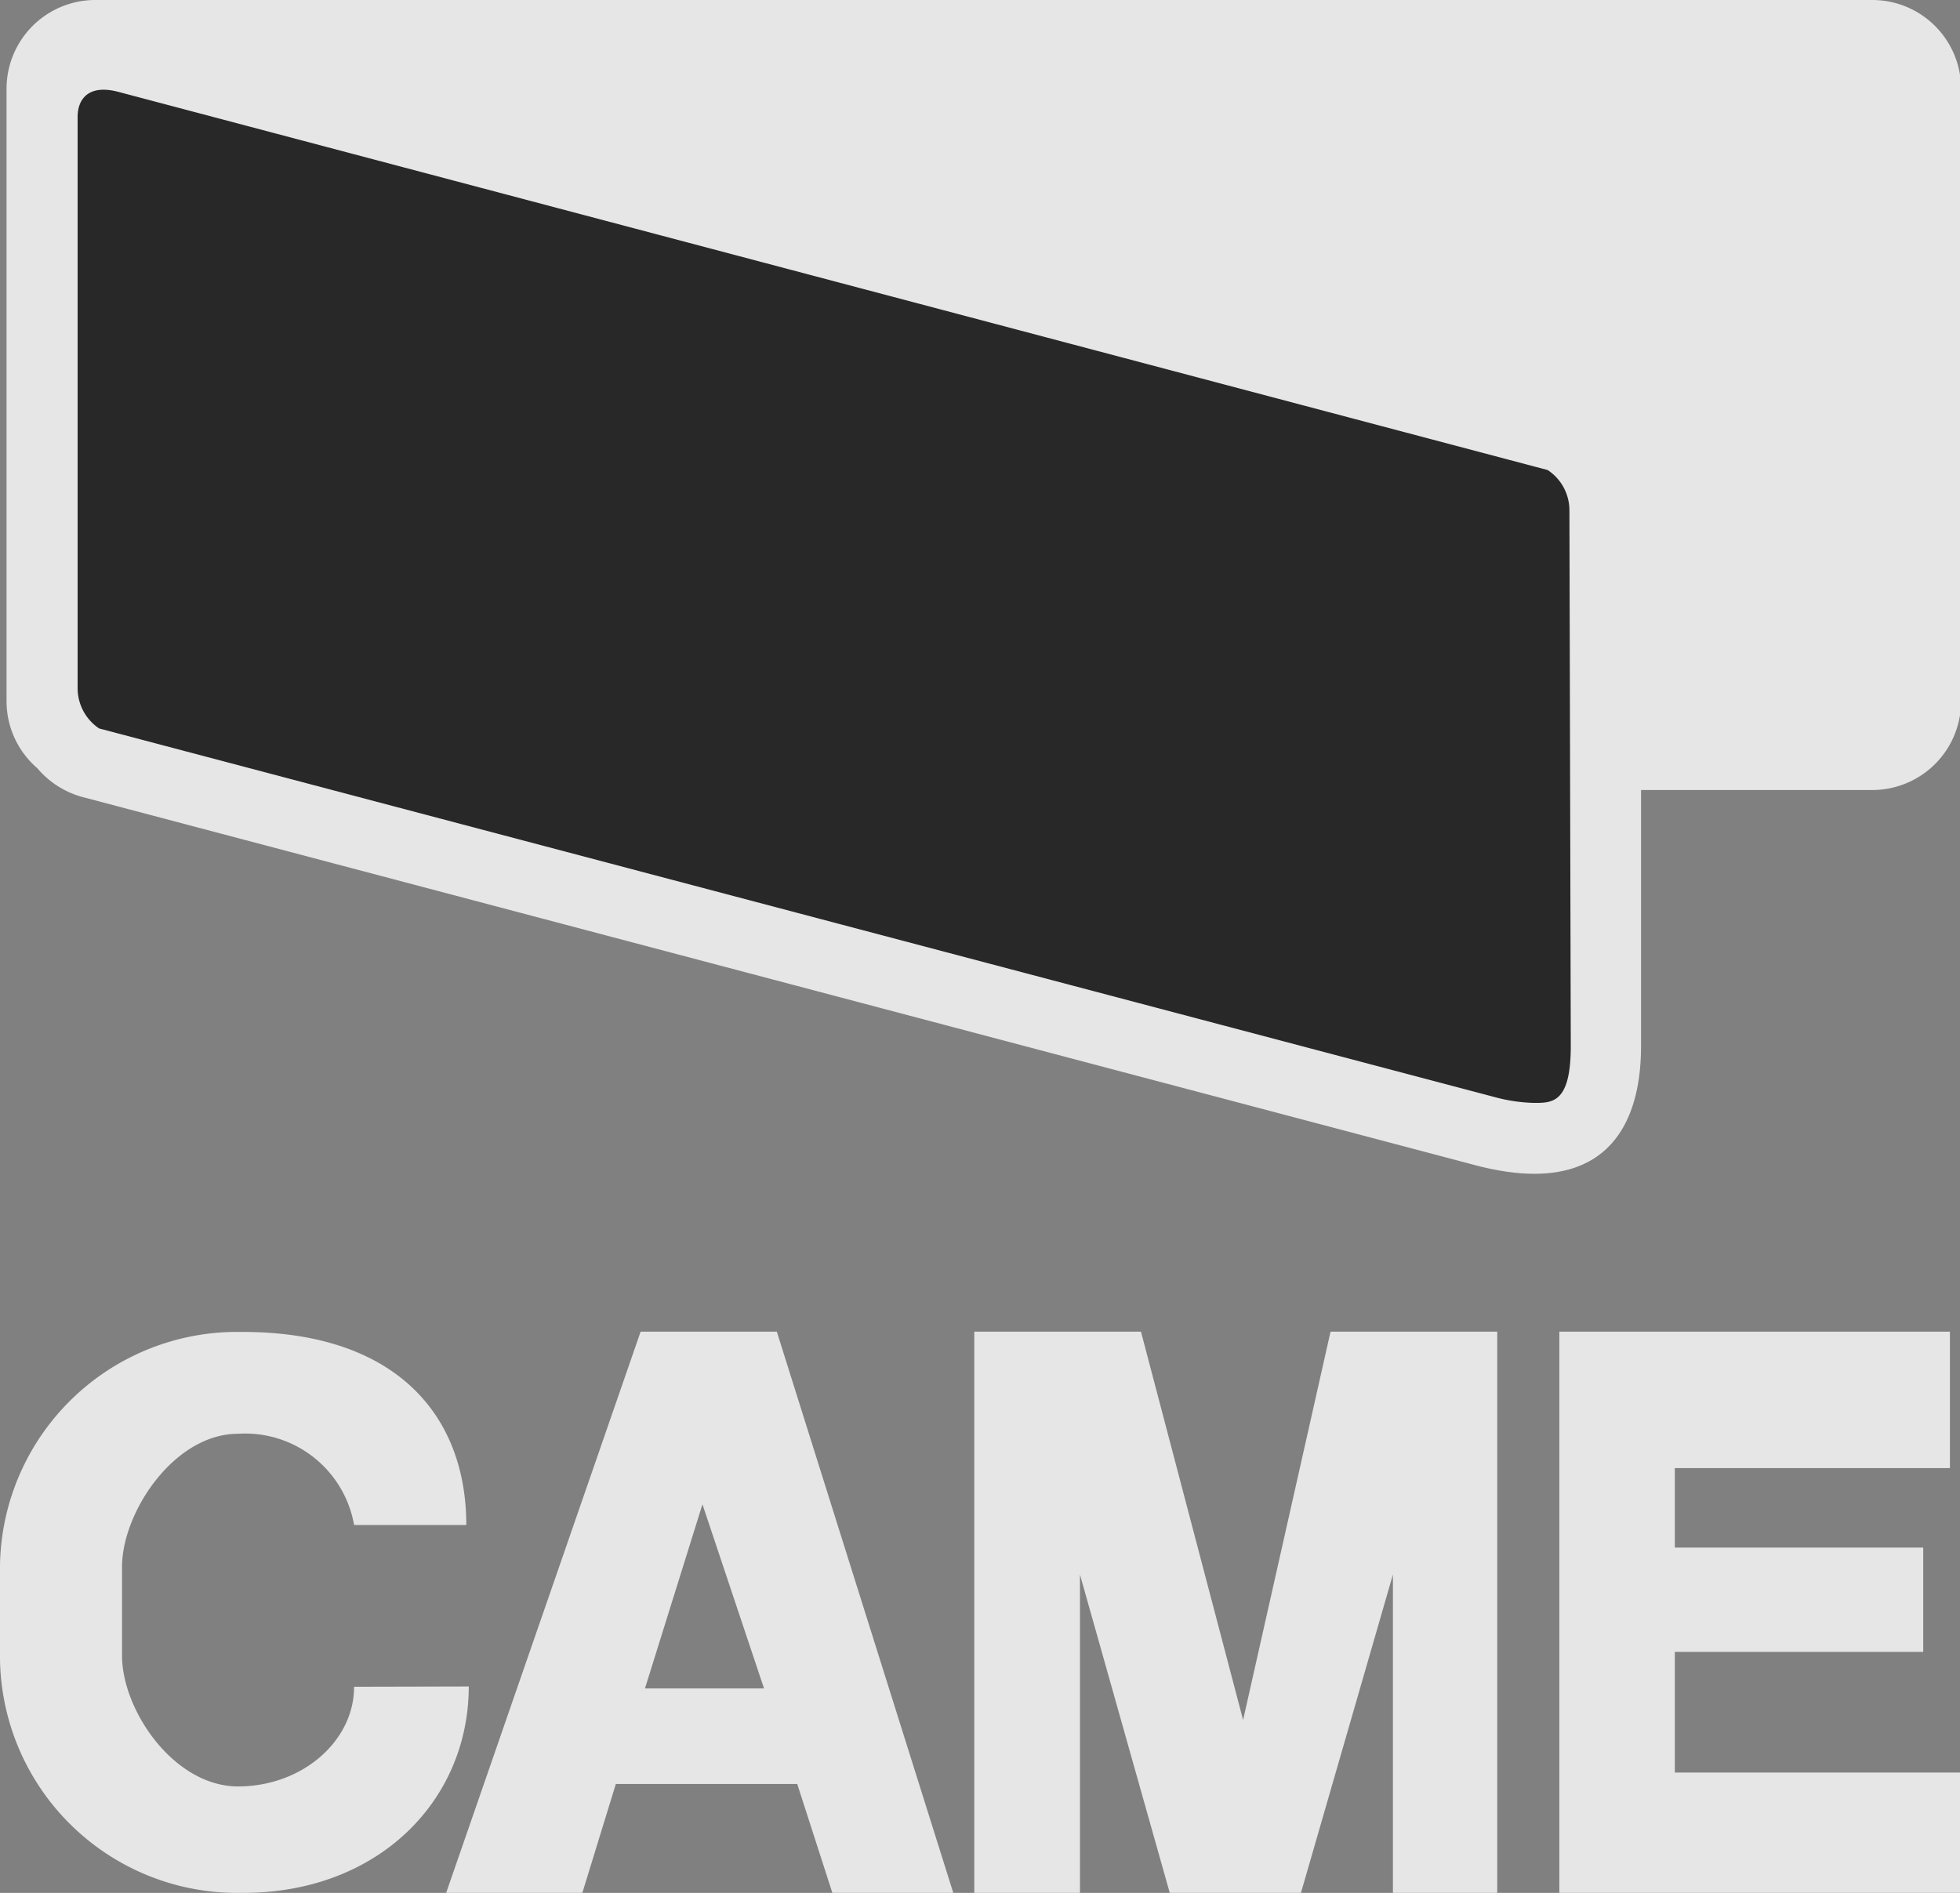<svg xmlns="http://www.w3.org/2000/svg" viewBox="0 0 71.96 69.51"><rect x="0" y="0" width="71.96" height="69.51" fill="#808080" stroke="none"/><defs><style>.cls-1{opacity:0.8;}.cls-2{fill:#fff;}.cls-3{fill:#111;}</style></defs><title>Risorsa 9</title><g id="Livello_2" data-name="Livello 2"><g id="Grafiche"><g class="cls-1"><path class="cls-2" d="M68.7,0H3.5A3.26,3.26,0,0,0,.24,3.26V25.75a3.25,3.25,0,0,0,1.13,2.46A3.31,3.31,0,0,0,3,29.26L54.25,42.81c4.46,1.14,6-1.2,6-4.4l0-9.4H68.7A3.26,3.26,0,0,0,72,25.75V3.26A3.26,3.26,0,0,0,68.7,0Z"/><path class="cls-3" d="M56.33,40.5a6,6,0,0,1-1.44-.21L3.64,26.75a1.78,1.78,0,0,1-.79-1.46v-21c0-.63.38-1.22,1.52-.91L56.82,17.26a1.77,1.77,0,0,1,.8,1.46l.05,19.69C57.67,40.5,57,40.5,56.33,40.5Z"/><path class="cls-2" d="M13,61.94h0c0,2-1.91,3.66-4.26,3.66h0c-2.35,0-4.26-2.79-4.26-4.81V57.54c0-2,1.91-4.89,4.26-4.89h0A4.06,4.06,0,0,1,13,56h4.12c0-4-2.55-7.09-8.22-7.09H8.84A8.71,8.71,0,0,0,0,57.47v3.46a8.71,8.71,0,0,0,8.84,8.58h.08c5,0,8.29-3.42,8.29-7.58Z"/><path class="cls-2" d="M30.56,69.51H35L28.52,48.9h-5L16.38,69.51h5l1.23-4h6.66ZM23.68,62l2.11-6.76L28.05,62Z"/><polygon class="cls-2" points="54.97 48.9 48.85 48.9 45.64 63.16 41.89 48.9 35.77 48.9 35.77 69.52 39.65 69.52 39.65 57.82 42.95 69.52 47.76 69.52 51.14 57.82 51.14 69.52 54.97 69.52 54.97 48.9"/><polygon class="cls-2" points="61.49 65.09 61.49 60.66 70.61 60.66 70.61 56.83 61.49 56.83 61.49 53.91 71.59 53.91 71.59 48.9 57.25 48.9 57.25 69.52 71.96 69.52 71.96 65.09 61.49 65.09"/></g></g></g></svg>